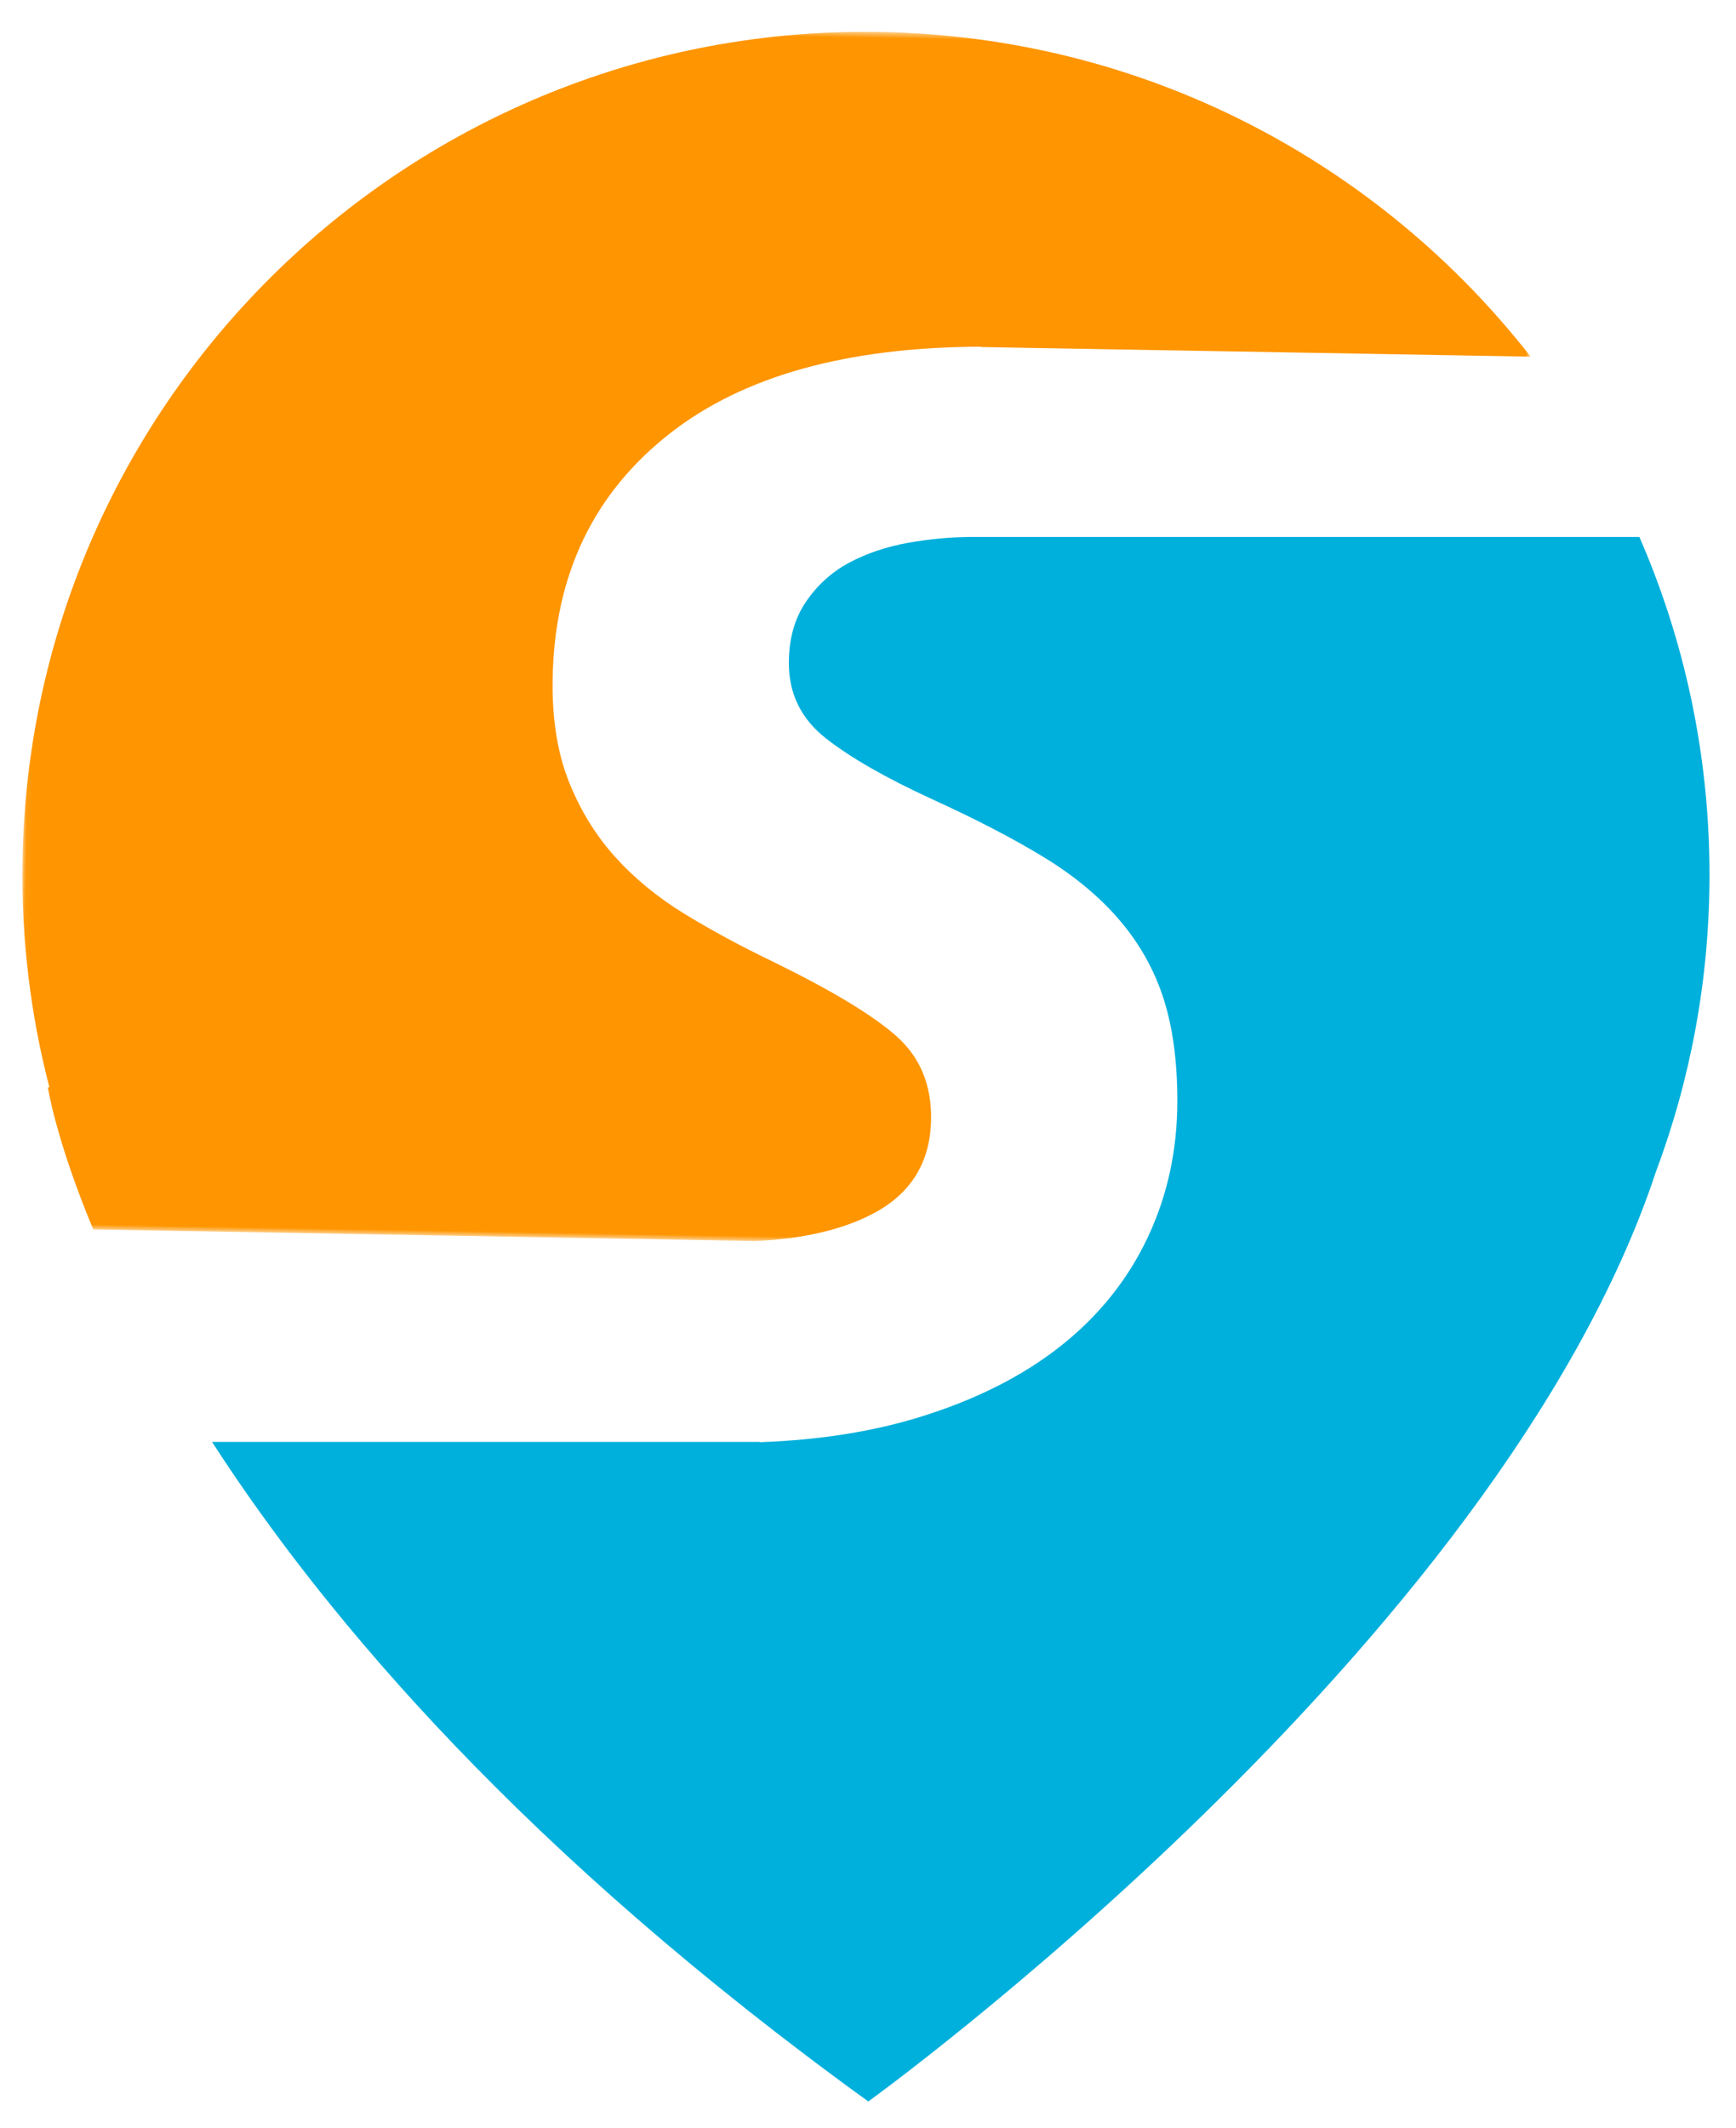 <?xml version="1.0" encoding="UTF-8"?>
<svg viewBox="0 0 262 321" preserveAspectRatio="xMidYMid meet" version="1.1" xmlns="http://www.w3.org/2000/svg" xmlns:xlink="http://www.w3.org/1999/xlink">
    <!-- Generator: Sketch 50.2 (55047) - http://www.bohemiancoding.com/sketch -->
    <title>Swiftly Logo</title>
    <desc>Created with Sketch.</desc>
    <defs>
        <polygon id="path-1" points="0.058 0.568 226.25 0.568 226.25 183.283 0.058 183.283"></polygon>
    </defs>
    <g id="Swiftly-Logo" stroke="none" stroke-width="1" fill="none" fill-rule="evenodd">
        <g id="Group" transform="translate(2, 2)">
            <g id="Group-3" transform="translate(115.5, 94) rotate(1) translate(-115.5, -94) translate(2, 2)">
                <mask id="mask-2" fill="white">
                    <use xlink:href="#path-1"></use>
                </mask>
                <g id="Clip-2"></g>
                <path d="M11.651,183.253 L111.144,183.253 L111.144,183.283 C118.606,182.853 124.686,181.352 129.365,178.764 C134.977,175.659 137.788,170.901 137.788,164.489 C137.788,159.284 135.983,155.127 132.381,152.017 C128.774,148.912 122.469,145.258 113.46,141.049 C108.655,138.842 104.198,136.536 100.093,134.127 C95.988,131.719 92.434,128.91 89.433,125.698 C86.43,122.487 84.026,118.725 82.226,114.41 C80.42,110.098 79.522,104.929 79.522,98.908 C79.522,83.253 85.242,70.813 96.685,61.582 C107.569,52.8 123.087,48.199 143.234,47.77 L143.234,47.823 L226.25,47.823 C202.919,19.002 167.247,0.568 127.261,0.568 C56.977,0.568 0,57.503 0,127.737 C0,139.585 1.627,151.051 4.66,161.933 L4.428,161.933 C4.428,161.933 5.766,169.808 11.651,183.253" id="Fill-1" fill="#FF9500" mask="url(#mask-2)"></path>
            </g>
            <path d="M245.422,79.004 L144.294,79.004 L144.294,79 C141.14,79.041 138.027,79.34 134.963,79.898 C131.654,80.503 128.692,81.51 126.086,82.92 C123.476,84.33 121.319,86.291 119.614,88.81 C117.908,91.33 117.055,94.4 117.055,98.024 C117.055,102.659 118.907,106.434 122.615,109.353 C126.323,112.277 131.685,115.347 138.702,118.567 C145.316,121.586 150.927,124.497 155.539,127.309 C160.152,130.122 163.957,133.287 166.966,136.804 C169.972,140.322 172.175,144.244 173.581,148.562 C174.983,152.883 175.685,158.057 175.685,164.085 C175.685,171.524 174.181,178.41 171.18,184.739 C168.176,191.07 163.819,196.496 158.113,201.016 C152.404,205.539 145.348,209.105 136.937,211.72 C129.721,213.958 121.618,215.235 112.635,215.554 L112.635,215.512 L30,215.512 C47.476,242.554 77.572,277.789 129.046,315 C129.046,315 224.153,246.431 247.942,174.682 C253.147,160.766 256,145.697 256,129.957 C256,111.838 252.22,94.608 245.422,79.004" id="Fill-4" fill="#00B0DC"></path>
        </g>
    </g>
</svg>
